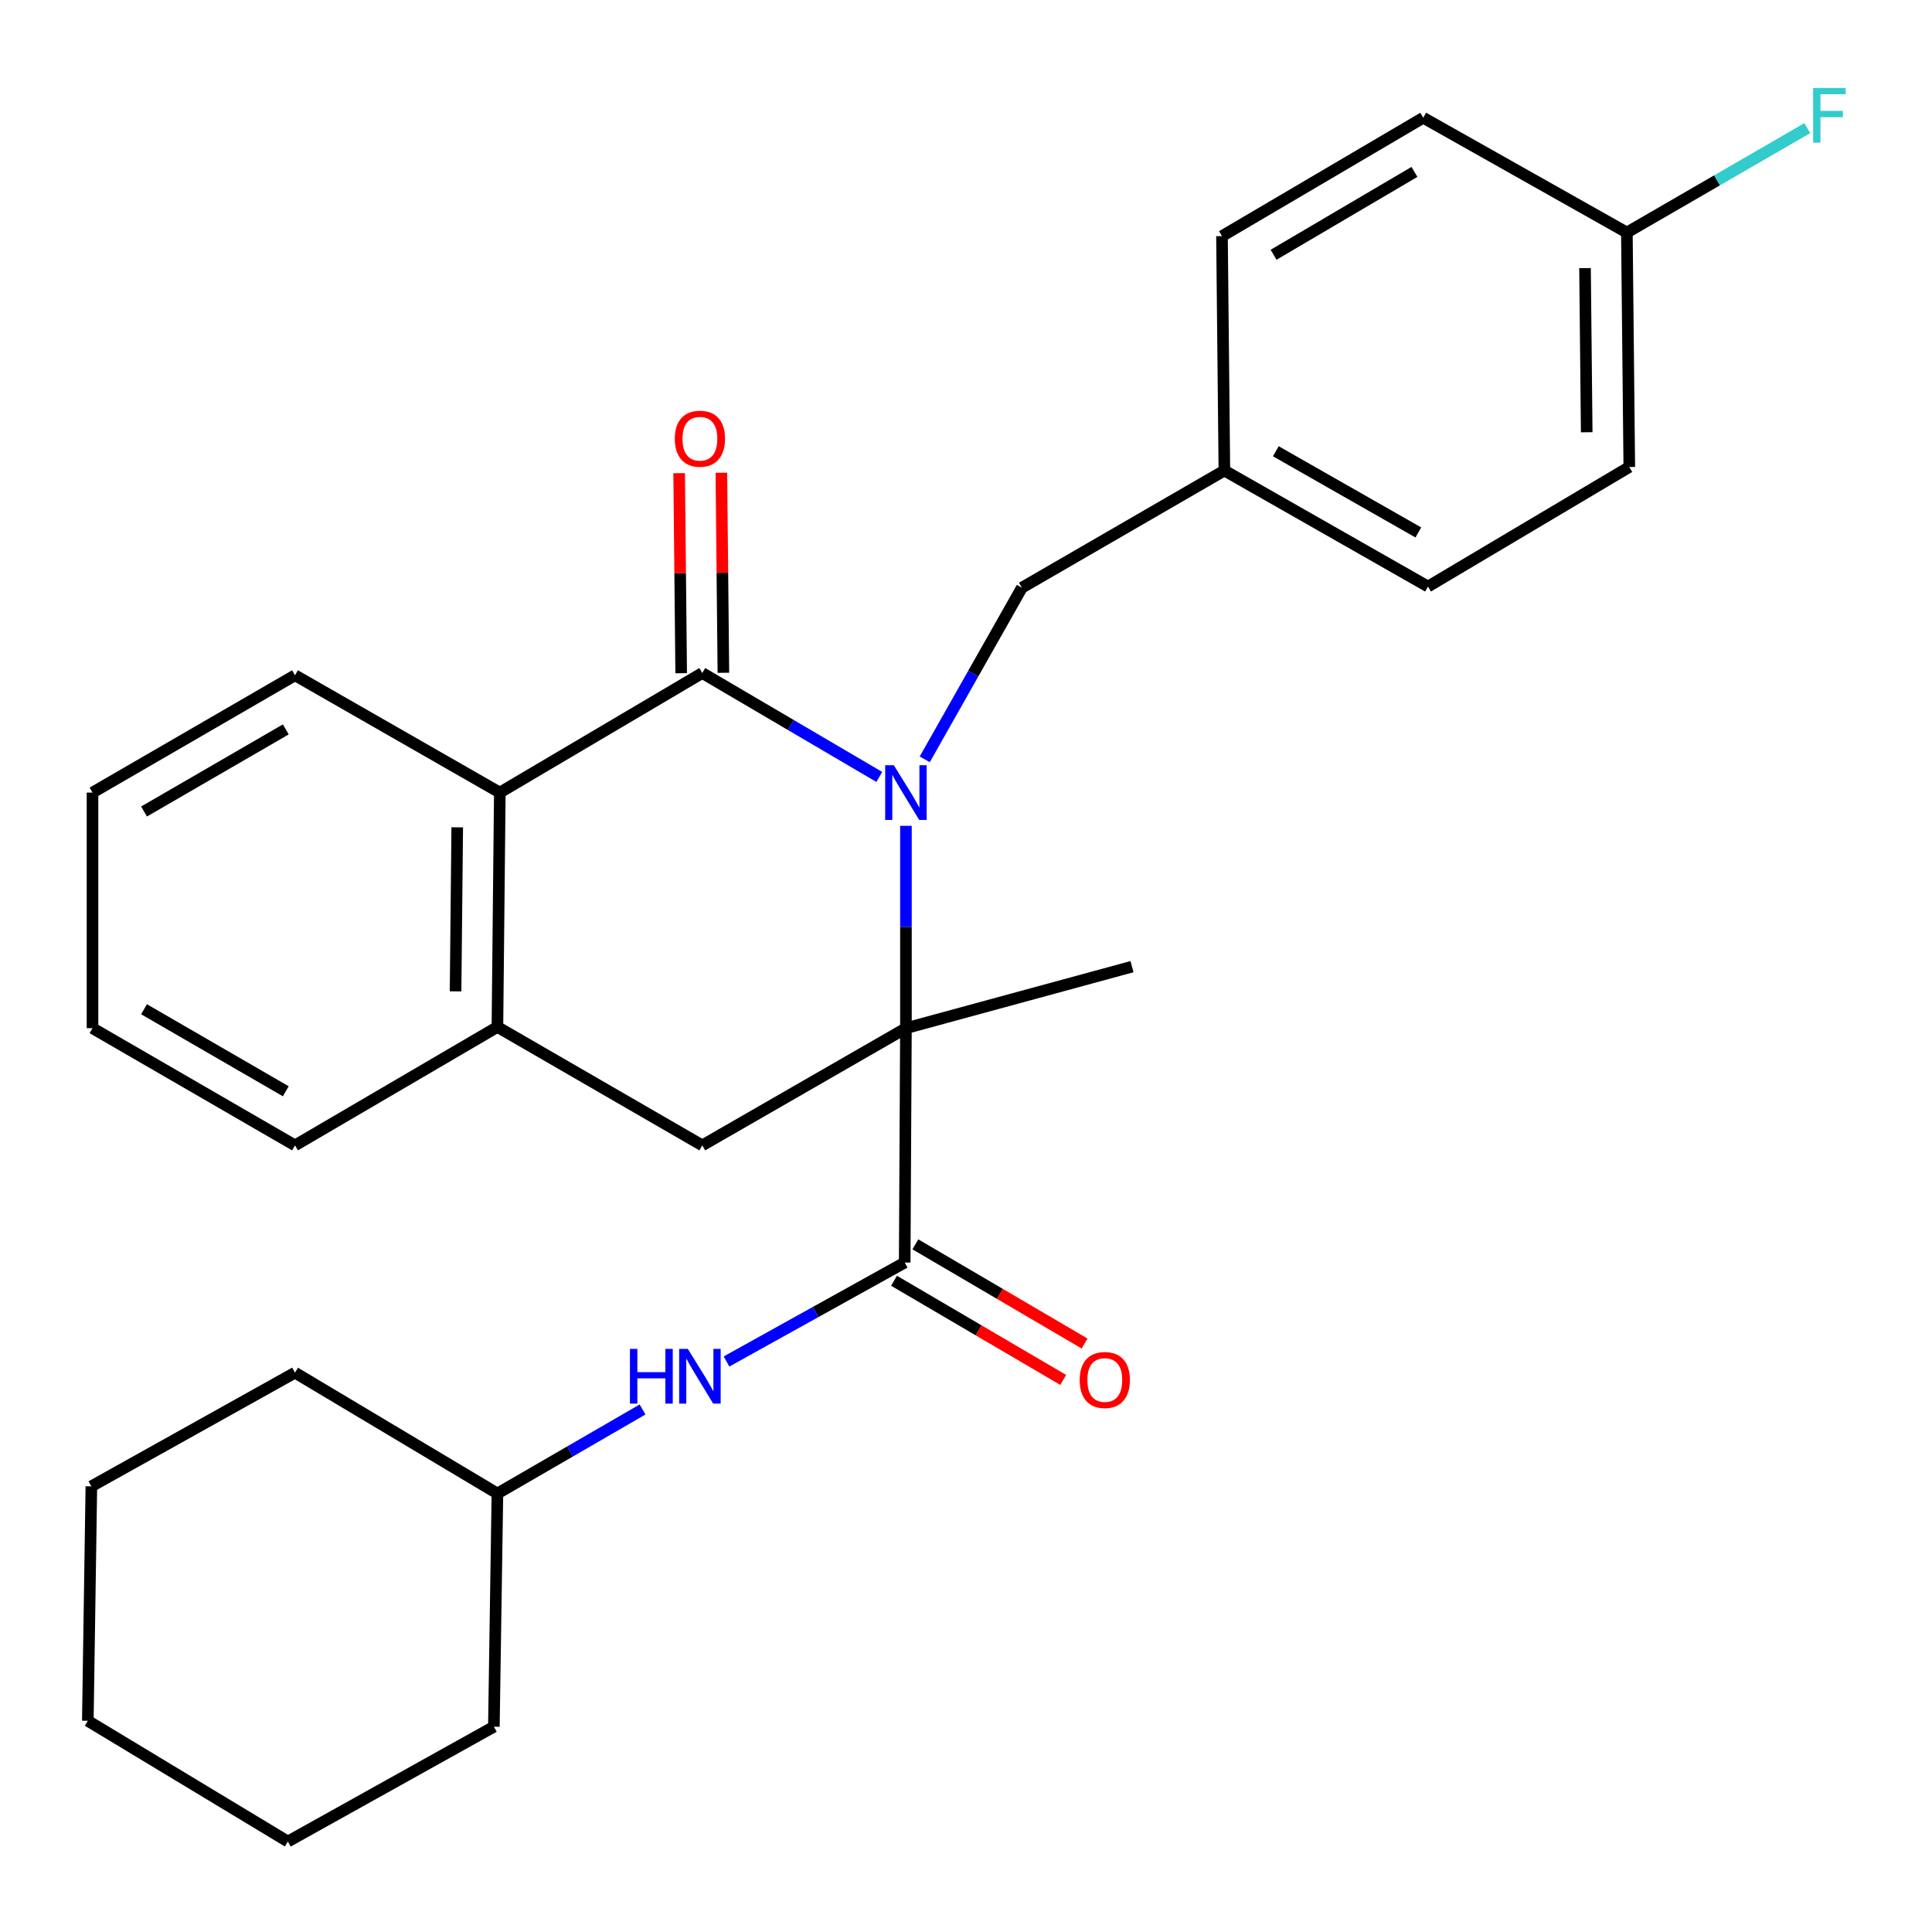 <?xml version='1.0' encoding='iso-8859-1'?>
<svg version='1.1' baseProfile='full'
              xmlns='http://www.w3.org/2000/svg'
                      xmlns:rdkit='http://www.rdkit.org/xml'
                      xmlns:xlink='http://www.w3.org/1999/xlink'
                  xml:space='preserve'
width='1000px' height='1000px' viewBox='0 0 1000 1000'>
<!-- END OF HEADER -->
<rect style='opacity:1.0;fill:#FFFFFF;stroke:none' width='1000' height='1000' x='0' y='0'> </rect>
<path class='bond-0' d='M 468.91,427.449 L 468.91,479.821' style='fill:none;fill-rule:evenodd;stroke:#0000FF;stroke-width:6px;stroke-linecap:butt;stroke-linejoin:miter;stroke-opacity:1' />
<path class='bond-0' d='M 468.91,479.821 L 468.91,532.193' style='fill:none;fill-rule:evenodd;stroke:#000000;stroke-width:6px;stroke-linecap:butt;stroke-linejoin:miter;stroke-opacity:1' />
<path class='bond-1' d='M 455.115,402.14 L 409.308,375.243' style='fill:none;fill-rule:evenodd;stroke:#0000FF;stroke-width:6px;stroke-linecap:butt;stroke-linejoin:miter;stroke-opacity:1' />
<path class='bond-1' d='M 409.308,375.243 L 363.502,348.347' style='fill:none;fill-rule:evenodd;stroke:#000000;stroke-width:6px;stroke-linecap:butt;stroke-linejoin:miter;stroke-opacity:1' />
<path class='bond-7' d='M 478.648,393.034 L 503.785,348.617' style='fill:none;fill-rule:evenodd;stroke:#0000FF;stroke-width:6px;stroke-linecap:butt;stroke-linejoin:miter;stroke-opacity:1' />
<path class='bond-7' d='M 503.785,348.617 L 528.922,304.2' style='fill:none;fill-rule:evenodd;stroke:#000000;stroke-width:6px;stroke-linecap:butt;stroke-linejoin:miter;stroke-opacity:1' />
<path class='bond-2' d='M 468.91,532.193 L 468.267,653.491' style='fill:none;fill-rule:evenodd;stroke:#000000;stroke-width:6px;stroke-linecap:butt;stroke-linejoin:miter;stroke-opacity:1' />
<path class='bond-4' d='M 468.91,532.193 L 363.502,592.848' style='fill:none;fill-rule:evenodd;stroke:#000000;stroke-width:6px;stroke-linecap:butt;stroke-linejoin:miter;stroke-opacity:1' />
<path class='bond-11' d='M 468.91,532.193 L 585.923,500.342' style='fill:none;fill-rule:evenodd;stroke:#000000;stroke-width:6px;stroke-linecap:butt;stroke-linejoin:miter;stroke-opacity:1' />
<path class='bond-3' d='M 363.502,348.347 L 258.7,410.24' style='fill:none;fill-rule:evenodd;stroke:#000000;stroke-width:6px;stroke-linecap:butt;stroke-linejoin:miter;stroke-opacity:1' />
<path class='bond-8' d='M 374.426,348.237 L 373.902,296.46' style='fill:none;fill-rule:evenodd;stroke:#000000;stroke-width:6px;stroke-linecap:butt;stroke-linejoin:miter;stroke-opacity:1' />
<path class='bond-8' d='M 373.902,296.46 L 373.379,244.684' style='fill:none;fill-rule:evenodd;stroke:#FF0000;stroke-width:6px;stroke-linecap:butt;stroke-linejoin:miter;stroke-opacity:1' />
<path class='bond-8' d='M 352.578,348.457 L 352.055,296.681' style='fill:none;fill-rule:evenodd;stroke:#000000;stroke-width:6px;stroke-linecap:butt;stroke-linejoin:miter;stroke-opacity:1' />
<path class='bond-8' d='M 352.055,296.681 L 351.532,244.905' style='fill:none;fill-rule:evenodd;stroke:#FF0000;stroke-width:6px;stroke-linecap:butt;stroke-linejoin:miter;stroke-opacity:1' />
<path class='bond-6' d='M 468.267,653.491 L 422.157,679.097' style='fill:none;fill-rule:evenodd;stroke:#000000;stroke-width:6px;stroke-linecap:butt;stroke-linejoin:miter;stroke-opacity:1' />
<path class='bond-6' d='M 422.157,679.097 L 376.047,704.702' style='fill:none;fill-rule:evenodd;stroke:#0000FF;stroke-width:6px;stroke-linecap:butt;stroke-linejoin:miter;stroke-opacity:1' />
<path class='bond-9' d='M 462.742,662.916 L 506.53,688.584' style='fill:none;fill-rule:evenodd;stroke:#000000;stroke-width:6px;stroke-linecap:butt;stroke-linejoin:miter;stroke-opacity:1' />
<path class='bond-9' d='M 506.53,688.584 L 550.317,714.251' style='fill:none;fill-rule:evenodd;stroke:#FF0000;stroke-width:6px;stroke-linecap:butt;stroke-linejoin:miter;stroke-opacity:1' />
<path class='bond-9' d='M 473.792,644.067 L 517.579,669.734' style='fill:none;fill-rule:evenodd;stroke:#000000;stroke-width:6px;stroke-linecap:butt;stroke-linejoin:miter;stroke-opacity:1' />
<path class='bond-9' d='M 517.579,669.734 L 561.366,695.402' style='fill:none;fill-rule:evenodd;stroke:#FF0000;stroke-width:6px;stroke-linecap:butt;stroke-linejoin:miter;stroke-opacity:1' />
<path class='bond-5' d='M 258.7,410.24 L 257.462,531.55' style='fill:none;fill-rule:evenodd;stroke:#000000;stroke-width:6px;stroke-linecap:butt;stroke-linejoin:miter;stroke-opacity:1' />
<path class='bond-5' d='M 236.666,428.214 L 235.8,513.131' style='fill:none;fill-rule:evenodd;stroke:#000000;stroke-width:6px;stroke-linecap:butt;stroke-linejoin:miter;stroke-opacity:1' />
<path class='bond-19' d='M 258.7,410.24 L 152.696,349.524' style='fill:none;fill-rule:evenodd;stroke:#000000;stroke-width:6px;stroke-linecap:butt;stroke-linejoin:miter;stroke-opacity:1' />
<path class='bond-28' d='M 363.502,592.848 L 257.462,531.55' style='fill:none;fill-rule:evenodd;stroke:#000000;stroke-width:6px;stroke-linecap:butt;stroke-linejoin:miter;stroke-opacity:1' />
<path class='bond-20' d='M 257.462,531.55 L 152.696,592.848' style='fill:none;fill-rule:evenodd;stroke:#000000;stroke-width:6px;stroke-linecap:butt;stroke-linejoin:miter;stroke-opacity:1' />
<path class='bond-13' d='M 332.592,729.538 L 295.027,751.289' style='fill:none;fill-rule:evenodd;stroke:#0000FF;stroke-width:6px;stroke-linecap:butt;stroke-linejoin:miter;stroke-opacity:1' />
<path class='bond-13' d='M 295.027,751.289 L 257.462,773.041' style='fill:none;fill-rule:evenodd;stroke:#000000;stroke-width:6px;stroke-linecap:butt;stroke-linejoin:miter;stroke-opacity:1' />
<path class='bond-10' d='M 528.922,304.2 L 633.736,243.545' style='fill:none;fill-rule:evenodd;stroke:#000000;stroke-width:6px;stroke-linecap:butt;stroke-linejoin:miter;stroke-opacity:1' />
<path class='bond-15' d='M 633.736,243.545 L 632.498,122.223' style='fill:none;fill-rule:evenodd;stroke:#000000;stroke-width:6px;stroke-linecap:butt;stroke-linejoin:miter;stroke-opacity:1' />
<path class='bond-16' d='M 633.736,243.545 L 739.133,303.593' style='fill:none;fill-rule:evenodd;stroke:#000000;stroke-width:6px;stroke-linecap:butt;stroke-linejoin:miter;stroke-opacity:1' />
<path class='bond-16' d='M 660.361,233.568 L 734.139,275.602' style='fill:none;fill-rule:evenodd;stroke:#000000;stroke-width:6px;stroke-linecap:butt;stroke-linejoin:miter;stroke-opacity:1' />
<path class='bond-12' d='M 842.065,120.354 L 843.316,241.712' style='fill:none;fill-rule:evenodd;stroke:#000000;stroke-width:6px;stroke-linecap:butt;stroke-linejoin:miter;stroke-opacity:1' />
<path class='bond-12' d='M 820.405,138.783 L 821.28,223.734' style='fill:none;fill-rule:evenodd;stroke:#000000;stroke-width:6px;stroke-linecap:butt;stroke-linejoin:miter;stroke-opacity:1' />
<path class='bond-14' d='M 842.065,120.354 L 888.755,93.338' style='fill:none;fill-rule:evenodd;stroke:#000000;stroke-width:6px;stroke-linecap:butt;stroke-linejoin:miter;stroke-opacity:1' />
<path class='bond-14' d='M 888.755,93.338 L 935.444,66.323' style='fill:none;fill-rule:evenodd;stroke:#33CCCC;stroke-width:6px;stroke-linecap:butt;stroke-linejoin:miter;stroke-opacity:1' />
<path class='bond-29' d='M 842.065,120.354 L 736.669,60.949' style='fill:none;fill-rule:evenodd;stroke:#000000;stroke-width:6px;stroke-linecap:butt;stroke-linejoin:miter;stroke-opacity:1' />
<path class='bond-21' d='M 257.462,773.041 L 255.629,893.744' style='fill:none;fill-rule:evenodd;stroke:#000000;stroke-width:6px;stroke-linecap:butt;stroke-linejoin:miter;stroke-opacity:1' />
<path class='bond-22' d='M 257.462,773.041 L 152.696,710.492' style='fill:none;fill-rule:evenodd;stroke:#000000;stroke-width:6px;stroke-linecap:butt;stroke-linejoin:miter;stroke-opacity:1' />
<path class='bond-18' d='M 632.498,122.223 L 736.669,60.949' style='fill:none;fill-rule:evenodd;stroke:#000000;stroke-width:6px;stroke-linecap:butt;stroke-linejoin:miter;stroke-opacity:1' />
<path class='bond-18' d='M 659.201,131.865 L 732.12,88.973' style='fill:none;fill-rule:evenodd;stroke:#000000;stroke-width:6px;stroke-linecap:butt;stroke-linejoin:miter;stroke-opacity:1' />
<path class='bond-17' d='M 739.133,303.593 L 843.316,241.712' style='fill:none;fill-rule:evenodd;stroke:#000000;stroke-width:6px;stroke-linecap:butt;stroke-linejoin:miter;stroke-opacity:1' />
<path class='bond-23' d='M 152.696,349.524 L 47.882,410.24' style='fill:none;fill-rule:evenodd;stroke:#000000;stroke-width:6px;stroke-linecap:butt;stroke-linejoin:miter;stroke-opacity:1' />
<path class='bond-23' d='M 147.926,377.538 L 74.556,420.039' style='fill:none;fill-rule:evenodd;stroke:#000000;stroke-width:6px;stroke-linecap:butt;stroke-linejoin:miter;stroke-opacity:1' />
<path class='bond-30' d='M 152.696,592.848 L 47.882,532.193' style='fill:none;fill-rule:evenodd;stroke:#000000;stroke-width:6px;stroke-linecap:butt;stroke-linejoin:miter;stroke-opacity:1' />
<path class='bond-30' d='M 147.918,564.839 L 74.548,522.381' style='fill:none;fill-rule:evenodd;stroke:#000000;stroke-width:6px;stroke-linecap:butt;stroke-linejoin:miter;stroke-opacity:1' />
<path class='bond-26' d='M 255.629,893.744 L 148.994,953.173' style='fill:none;fill-rule:evenodd;stroke:#000000;stroke-width:6px;stroke-linecap:butt;stroke-linejoin:miter;stroke-opacity:1' />
<path class='bond-25' d='M 152.696,710.492 L 47.287,769.327' style='fill:none;fill-rule:evenodd;stroke:#000000;stroke-width:6px;stroke-linecap:butt;stroke-linejoin:miter;stroke-opacity:1' />
<path class='bond-24' d='M 47.882,410.24 L 47.882,532.193' style='fill:none;fill-rule:evenodd;stroke:#000000;stroke-width:6px;stroke-linecap:butt;stroke-linejoin:miter;stroke-opacity:1' />
<path class='bond-27' d='M 47.287,769.327 L 45.455,890.685' style='fill:none;fill-rule:evenodd;stroke:#000000;stroke-width:6px;stroke-linecap:butt;stroke-linejoin:miter;stroke-opacity:1' />
<path class='bond-31' d='M 148.994,953.173 L 45.455,890.685' style='fill:none;fill-rule:evenodd;stroke:#000000;stroke-width:6px;stroke-linecap:butt;stroke-linejoin:miter;stroke-opacity:1' />
<path  class='atom-0' d='M 462.65 396.08
L 471.93 411.08
Q 472.85 412.56, 474.33 415.24
Q 475.81 417.92, 475.89 418.08
L 475.89 396.08
L 479.65 396.08
L 479.65 424.4
L 475.77 424.4
L 465.81 408
Q 464.65 406.08, 463.41 403.88
Q 462.21 401.68, 461.85 401
L 461.85 424.4
L 458.17 424.4
L 458.17 396.08
L 462.65 396.08
' fill='#0000FF'/>
<path  class='atom-7' d='M 326.056 698.19
L 329.896 698.19
L 329.896 710.23
L 344.376 710.23
L 344.376 698.19
L 348.216 698.19
L 348.216 726.51
L 344.376 726.51
L 344.376 713.43
L 329.896 713.43
L 329.896 726.51
L 326.056 726.51
L 326.056 698.19
' fill='#0000FF'/>
<path  class='atom-7' d='M 356.016 698.19
L 365.296 713.19
Q 366.216 714.67, 367.696 717.35
Q 369.176 720.03, 369.256 720.19
L 369.256 698.19
L 373.016 698.19
L 373.016 726.51
L 369.136 726.51
L 359.176 710.11
Q 358.016 708.19, 356.776 705.99
Q 355.576 703.79, 355.216 703.11
L 355.216 726.51
L 351.536 726.51
L 351.536 698.19
L 356.016 698.19
' fill='#0000FF'/>
<path  class='atom-9' d='M 349.276 227.081
Q 349.276 220.281, 352.636 216.481
Q 355.996 212.681, 362.276 212.681
Q 368.556 212.681, 371.916 216.481
Q 375.276 220.281, 375.276 227.081
Q 375.276 233.961, 371.876 237.881
Q 368.476 241.761, 362.276 241.761
Q 356.036 241.761, 352.636 237.881
Q 349.276 234.001, 349.276 227.081
M 362.276 238.561
Q 366.596 238.561, 368.916 235.681
Q 371.276 232.761, 371.276 227.081
Q 371.276 221.521, 368.916 218.721
Q 366.596 215.881, 362.276 215.881
Q 357.956 215.881, 355.596 218.681
Q 353.276 221.481, 353.276 227.081
Q 353.276 232.801, 355.596 235.681
Q 357.956 238.561, 362.276 238.561
' fill='#FF0000'/>
<path  class='atom-10' d='M 558.843 714.287
Q 558.843 707.487, 562.203 703.687
Q 565.563 699.887, 571.843 699.887
Q 578.123 699.887, 581.483 703.687
Q 584.843 707.487, 584.843 714.287
Q 584.843 721.167, 581.443 725.087
Q 578.043 728.967, 571.843 728.967
Q 565.603 728.967, 562.203 725.087
Q 558.843 721.207, 558.843 714.287
M 571.843 725.767
Q 576.163 725.767, 578.483 722.887
Q 580.843 719.967, 580.843 714.287
Q 580.843 708.727, 578.483 705.927
Q 576.163 703.087, 571.843 703.087
Q 567.523 703.087, 565.163 705.887
Q 562.843 708.687, 562.843 714.287
Q 562.843 720.007, 565.163 722.887
Q 567.523 725.767, 571.843 725.767
' fill='#FF0000'/>
<path  class='atom-15' d='M 938.471 45.539
L 955.311 45.539
L 955.311 48.779
L 942.271 48.779
L 942.271 57.379
L 953.871 57.379
L 953.871 60.659
L 942.271 60.659
L 942.271 73.859
L 938.471 73.859
L 938.471 45.539
' fill='#33CCCC'/>
</svg>
